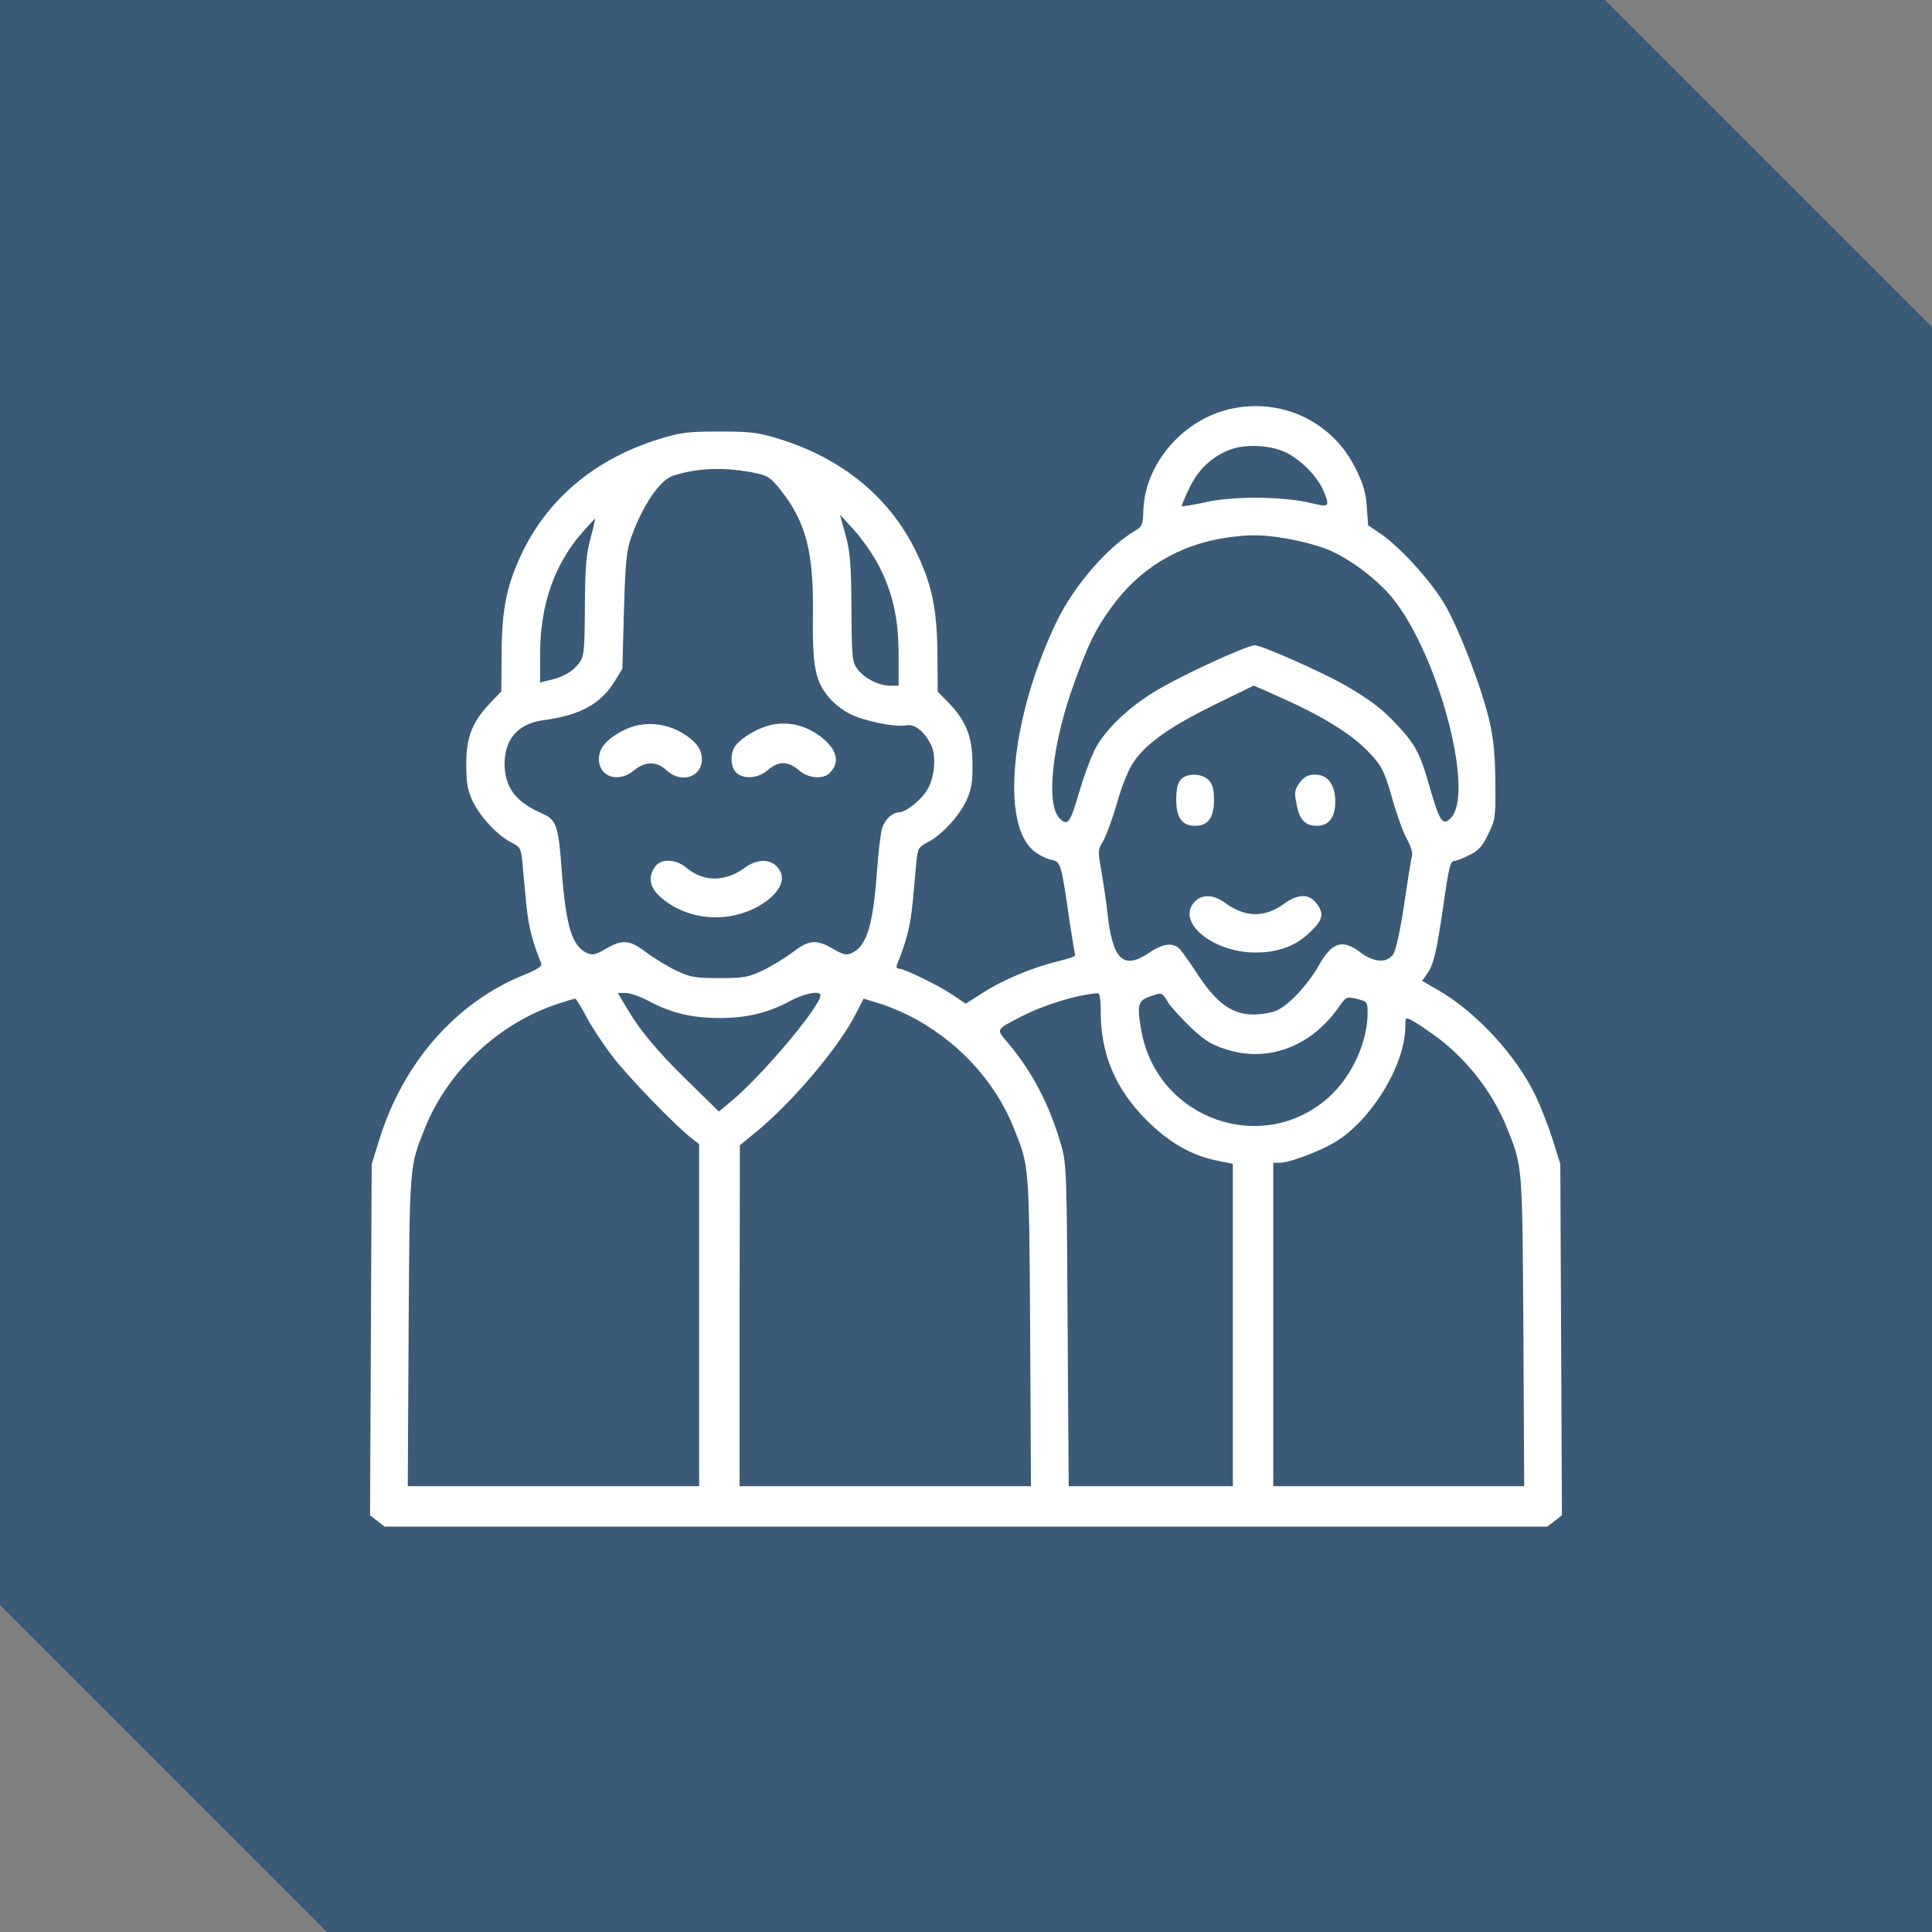 <svg xmlns="http://www.w3.org/2000/svg" fill="none" viewBox="0 0 84 84" height="84" width="84">
<rect x="0" y="0" width="84" height="84" fill="#808080" stroke="none"/>
<path fill="#3A5A78" d="M84 14.218V84H14.219L0 69.781V0H69.782L84 14.218Z"></path>
<path fill="white" d="M53.625 17.754C51.492 18.164 49.77 20.133 49.711 22.207C49.699 22.805 49.652 22.898 49.371 23.062C48.141 23.789 46.688 25.477 45.938 27.035C43.934 31.195 43.488 35.883 44.977 37.02C45.188 37.184 45.516 37.348 45.715 37.383C46.125 37.465 46.148 37.559 46.512 40.125C46.629 40.863 46.734 41.508 46.746 41.543C46.77 41.578 46.418 41.695 45.973 41.801C44.883 42.07 43.582 42.609 42.703 43.184L41.988 43.641L41.473 43.289C40.875 42.879 39.328 42.117 39.094 42.117C38.977 42.117 38.953 42.047 39.012 41.906C39.398 40.969 39.586 40.254 39.68 39.246C39.738 38.602 39.82 37.793 39.844 37.453C39.902 36.891 39.938 36.82 40.336 36.621C40.945 36.305 41.707 35.484 42.023 34.793C42.234 34.324 42.293 34.008 42.281 33.211C42.281 32.039 42.012 31.359 41.25 30.562L40.77 30.07L40.758 28.383C40.734 26.414 40.512 25.371 39.785 23.895C38.625 21.574 36.574 19.91 33.855 19.078C32.941 18.797 32.602 18.762 31.277 18.762C29.953 18.762 29.613 18.797 28.699 19.078C25.98 19.91 23.93 21.574 22.77 23.895C22.043 25.371 21.82 26.414 21.809 28.383L21.797 30.059L21.316 30.562C20.543 31.371 20.273 32.039 20.273 33.211C20.273 33.996 20.32 34.336 20.531 34.793C20.848 35.473 21.598 36.305 22.219 36.621C22.617 36.82 22.652 36.891 22.711 37.453C22.734 37.793 22.816 38.602 22.875 39.246C22.969 40.242 23.145 40.945 23.531 41.883C23.578 42.012 23.391 42.141 22.781 42.387C19.828 43.582 17.531 46.195 16.488 49.559L16.16 50.613L16.125 58.242L16.09 65.883L16.406 66.129L16.723 66.375H42H67.277L67.594 66.129L67.91 65.883L67.875 58.242L67.84 50.613L67.512 49.559C67.324 48.973 66.996 48.129 66.773 47.66C65.93 45.891 64.207 44.027 62.543 43.055L61.828 42.645L62.039 42.352C62.332 41.941 62.461 41.391 62.742 39.457C63 37.641 63.059 37.43 63.246 37.43C63.316 37.43 63.598 37.324 63.867 37.184C64.277 36.996 64.441 36.809 64.699 36.281C65.016 35.648 65.027 35.531 65.016 34.031C65.004 32.883 64.945 32.156 64.769 31.395C64.441 29.965 63.492 27.48 62.859 26.355C62.273 25.324 60.938 23.848 60.07 23.238L59.484 22.84L59.426 22.043C59.391 21.445 59.273 21.035 58.945 20.379C57.961 18.375 55.816 17.32 53.625 17.754ZM55.887 19.664C56.531 19.957 57.281 20.719 57.539 21.328C57.832 22.031 57.797 22.066 57.035 21.879C55.852 21.586 53.695 21.562 52.488 21.82C51.914 21.949 51.41 22.031 51.387 22.008C51.363 21.984 51.516 21.621 51.727 21.188C52.113 20.391 52.723 19.828 53.52 19.535C54.164 19.301 55.23 19.348 55.887 19.664ZM32.895 20.578C33.363 20.672 33.527 20.789 33.914 21.27C35.039 22.688 35.379 23.977 35.344 26.707C35.32 28.969 35.438 29.602 36.035 30.316C36.234 30.562 36.645 30.891 36.961 31.043C37.594 31.359 38.93 31.629 39.41 31.535C39.762 31.465 40.172 31.781 40.477 32.379C40.699 32.812 40.652 33.691 40.371 34.242C40.125 34.723 39.41 35.32 39.07 35.32C38.801 35.332 38.508 35.602 38.367 35.965C38.297 36.152 38.191 36.996 38.133 37.852C37.957 40.254 37.688 41.133 37.031 41.438C36.785 41.543 36.656 41.508 36.211 41.25C35.496 40.828 35.156 40.863 34.453 41.414C34.113 41.66 33.527 42.023 33.152 42.199C32.531 42.492 32.32 42.527 31.277 42.527C30.234 42.527 30.023 42.492 29.402 42.199C29.027 42.023 28.441 41.66 28.102 41.414C27.398 40.863 27.059 40.828 26.344 41.25C25.898 41.508 25.77 41.543 25.523 41.438C24.867 41.133 24.609 40.277 24.422 37.84C24.281 35.895 24.199 35.648 23.566 35.367C22.43 34.875 21.949 34.242 21.938 33.223C21.938 32.133 22.523 31.465 23.625 31.312C25.219 31.102 26.109 30.609 26.707 29.648L27.059 29.074L27.129 26.543C27.188 24.422 27.246 23.906 27.445 23.355C27.949 21.961 28.688 20.871 29.262 20.684C30.34 20.332 31.57 20.297 32.895 20.578ZM38.18 24.539C38.812 25.734 39.07 26.895 39.07 28.488V29.812H38.695C38.191 29.812 37.57 29.484 37.266 29.074C37.055 28.781 37.031 28.57 37.02 26.438C37.008 24.504 36.961 23.988 36.762 23.25L36.516 22.371L37.137 23.051C37.477 23.426 37.945 24.094 38.18 24.539ZM25.676 23.391C25.488 24.094 25.441 24.645 25.43 26.379C25.418 28.348 25.395 28.535 25.172 28.84C24.902 29.203 24.469 29.449 23.871 29.578L23.484 29.672V28.418C23.484 26.309 24.094 24.551 25.312 23.156C25.605 22.828 25.863 22.547 25.875 22.547C25.887 22.547 25.805 22.934 25.676 23.391ZM55.992 23.426C56.543 23.52 57.328 23.73 57.738 23.895C58.676 24.281 59.895 25.195 60.574 26.039C62.566 28.547 64.137 34.512 63.07 35.578C62.73 35.918 62.59 35.719 62.156 34.207C61.746 32.754 61.535 32.355 60.691 31.465C60.059 30.785 59.496 30.375 58.395 29.742C57.363 29.168 54.844 28.055 54.562 28.055C54.199 28.055 51.188 29.449 50.145 30.105C49.066 30.773 48.141 31.652 47.684 32.438C47.496 32.754 47.18 33.586 46.969 34.289C46.523 35.812 46.43 35.941 46.066 35.578C45.457 34.957 45.75 32.273 46.734 29.613C47.344 27.949 47.613 27.398 48.281 26.461C49.488 24.75 51.234 23.684 53.309 23.379C54.375 23.227 54.891 23.238 55.992 23.426ZM55.84 30.398C57.445 31.113 58.699 31.887 59.402 32.59C60.07 33.258 60.188 33.492 60.574 34.863C60.75 35.473 61.008 36.199 61.172 36.48C61.324 36.762 61.43 37.09 61.395 37.195C61.359 37.301 61.207 38.25 61.055 39.293C60.891 40.406 60.691 41.309 60.586 41.473C60.316 41.883 59.754 41.859 59.156 41.414C58.371 40.816 57.926 40.957 57.352 41.953C56.895 42.773 56.062 43.676 55.535 43.922C55.324 44.027 54.855 44.109 54.504 44.109C53.578 44.109 52.91 43.629 52.102 42.41C51.773 41.895 51.398 41.379 51.293 41.262C51.012 40.969 50.566 41.016 49.98 41.414C48.844 42.188 48.375 41.742 48.152 39.715C48.117 39.328 48 38.555 47.906 37.992C47.73 37.008 47.73 36.949 47.953 36.586C48.082 36.375 48.363 35.625 48.562 34.922C48.773 34.172 49.078 33.422 49.289 33.129C49.84 32.32 50.824 31.629 52.723 30.68C53.695 30.211 54.492 29.812 54.516 29.812C54.527 29.812 55.125 30.07 55.84 30.398ZM28.184 43.512C29.156 44.039 30.082 44.262 31.277 44.262C32.473 44.262 33.398 44.039 34.371 43.512C34.98 43.184 35.672 43.055 35.672 43.277C35.672 43.77 32.953 46.98 31.676 47.977L31.254 48.328L29.906 47.004C28.547 45.68 27.773 44.742 27.188 43.723L26.859 43.172H27.199C27.387 43.172 27.832 43.324 28.184 43.512ZM47.859 44.027C47.859 45.832 48.504 47.355 49.84 48.691C50.824 49.676 51.785 50.227 52.91 50.461L53.602 50.602V57.609V64.617H50.039H46.465L46.418 57.609C46.383 51 46.371 50.566 46.137 49.793C45.645 48.059 44.883 46.605 43.84 45.363C43.301 44.73 43.266 44.789 44.391 44.203C45.422 43.676 46.805 43.254 47.719 43.184C47.812 43.172 47.859 43.418 47.859 44.027ZM50.777 43.57C50.918 43.793 51.375 44.285 51.785 44.684C52.418 45.27 52.688 45.434 53.379 45.645C55.184 46.195 57.035 45.48 58.219 43.77C58.535 43.324 58.547 43.324 59.004 43.43C59.449 43.547 59.461 43.57 59.461 44.039C59.461 45.305 58.781 46.793 57.785 47.695C54.902 50.297 50.285 48.656 49.617 44.777C49.43 43.711 49.477 43.512 49.969 43.336C50.531 43.137 50.508 43.125 50.777 43.57ZM25.5 44.215C25.734 44.66 26.25 45.434 26.637 45.938C27.293 46.805 29.367 48.949 30.082 49.5L30.398 49.746V57.188V64.617H24.059H17.73L17.766 57.844C17.812 50.52 17.801 50.73 18.492 49.008C19.5 46.523 21.727 44.461 24.305 43.629C24.656 43.512 24.973 43.418 25.008 43.418C25.043 43.418 25.266 43.77 25.5 44.215ZM39.48 44.133C41.578 45.188 43.23 46.945 44.062 49.008C44.754 50.73 44.742 50.52 44.789 57.844L44.824 64.617H38.496H32.156V57.199L32.168 49.793L32.812 49.266C34.418 47.965 36.445 45.574 37.207 44.086L37.547 43.418L38.156 43.605C38.496 43.699 39.094 43.945 39.48 44.133ZM62.344 45C63.68 45.938 64.887 47.461 65.508 49.008C66.199 50.73 66.188 50.52 66.234 57.844L66.269 64.617H60.82H55.359V57.586V50.555H55.652C56.039 50.555 57.316 50.086 57.996 49.688C59.613 48.738 61.102 46.301 61.102 44.613C61.102 44.238 61.113 44.227 61.371 44.355C61.512 44.426 61.957 44.719 62.344 45Z"></path>
<path fill="white" d="M27.176 31.723C26.426 32.086 26.051 32.496 26.039 32.965C26.016 33.773 26.883 34.078 27.586 33.48C28.055 33.094 28.559 33.094 28.98 33.492C29.602 34.078 30.516 33.797 30.516 33.023C30.516 32.555 30.258 32.227 29.637 31.852C28.863 31.406 27.938 31.359 27.176 31.723Z"></path>
<path fill="white" d="M33.199 31.617C32.672 31.805 32.074 32.215 31.922 32.508C31.734 32.848 31.781 33.387 32.016 33.598C32.332 33.891 32.941 33.844 33.352 33.504C33.867 33.07 34.242 33.07 34.77 33.516C35.156 33.844 35.801 33.891 36.07 33.609C36.551 33.141 36.387 32.555 35.648 32.004C34.91 31.453 34.031 31.312 33.199 31.617Z"></path>
<path fill="white" d="M28.477 37.688C28.172 38.121 28.242 38.566 28.676 38.965C29.918 40.102 31.922 40.195 33.328 39.176C33.832 38.801 34.078 38.355 33.973 38.004C33.762 37.371 33.035 37.242 32.391 37.723C31.535 38.355 30.586 38.355 29.836 37.723C29.379 37.336 28.723 37.324 28.477 37.688Z"></path>
<path fill="white" d="M51.34 33.891C51.199 34.043 51.141 34.324 51.141 34.77C51.141 35.555 51.398 35.906 51.961 35.906C52.523 35.906 52.781 35.555 52.781 34.793C52.781 34.301 52.723 34.09 52.547 33.914C52.242 33.609 51.598 33.609 51.34 33.891Z"></path>
<path fill="white" d="M56.543 33.984C56.273 34.336 56.25 34.465 56.414 35.145C56.531 35.672 56.789 35.906 57.258 35.906C57.773 35.906 58.055 35.531 58.055 34.863C58.055 34.113 57.727 33.68 57.176 33.68C56.895 33.68 56.719 33.762 56.543 33.984Z"></path>
<path fill="white" d="M51.961 39.188C51.094 40.055 52.699 41.414 54.586 41.414C55.57 41.414 56.332 41.133 56.953 40.535C57.527 39.996 57.586 39.715 57.223 39.258C56.895 38.848 56.426 38.859 55.816 39.305C54.973 39.914 54.129 39.891 53.25 39.246C52.77 38.895 52.277 38.871 51.961 39.188Z"></path>
</svg>
